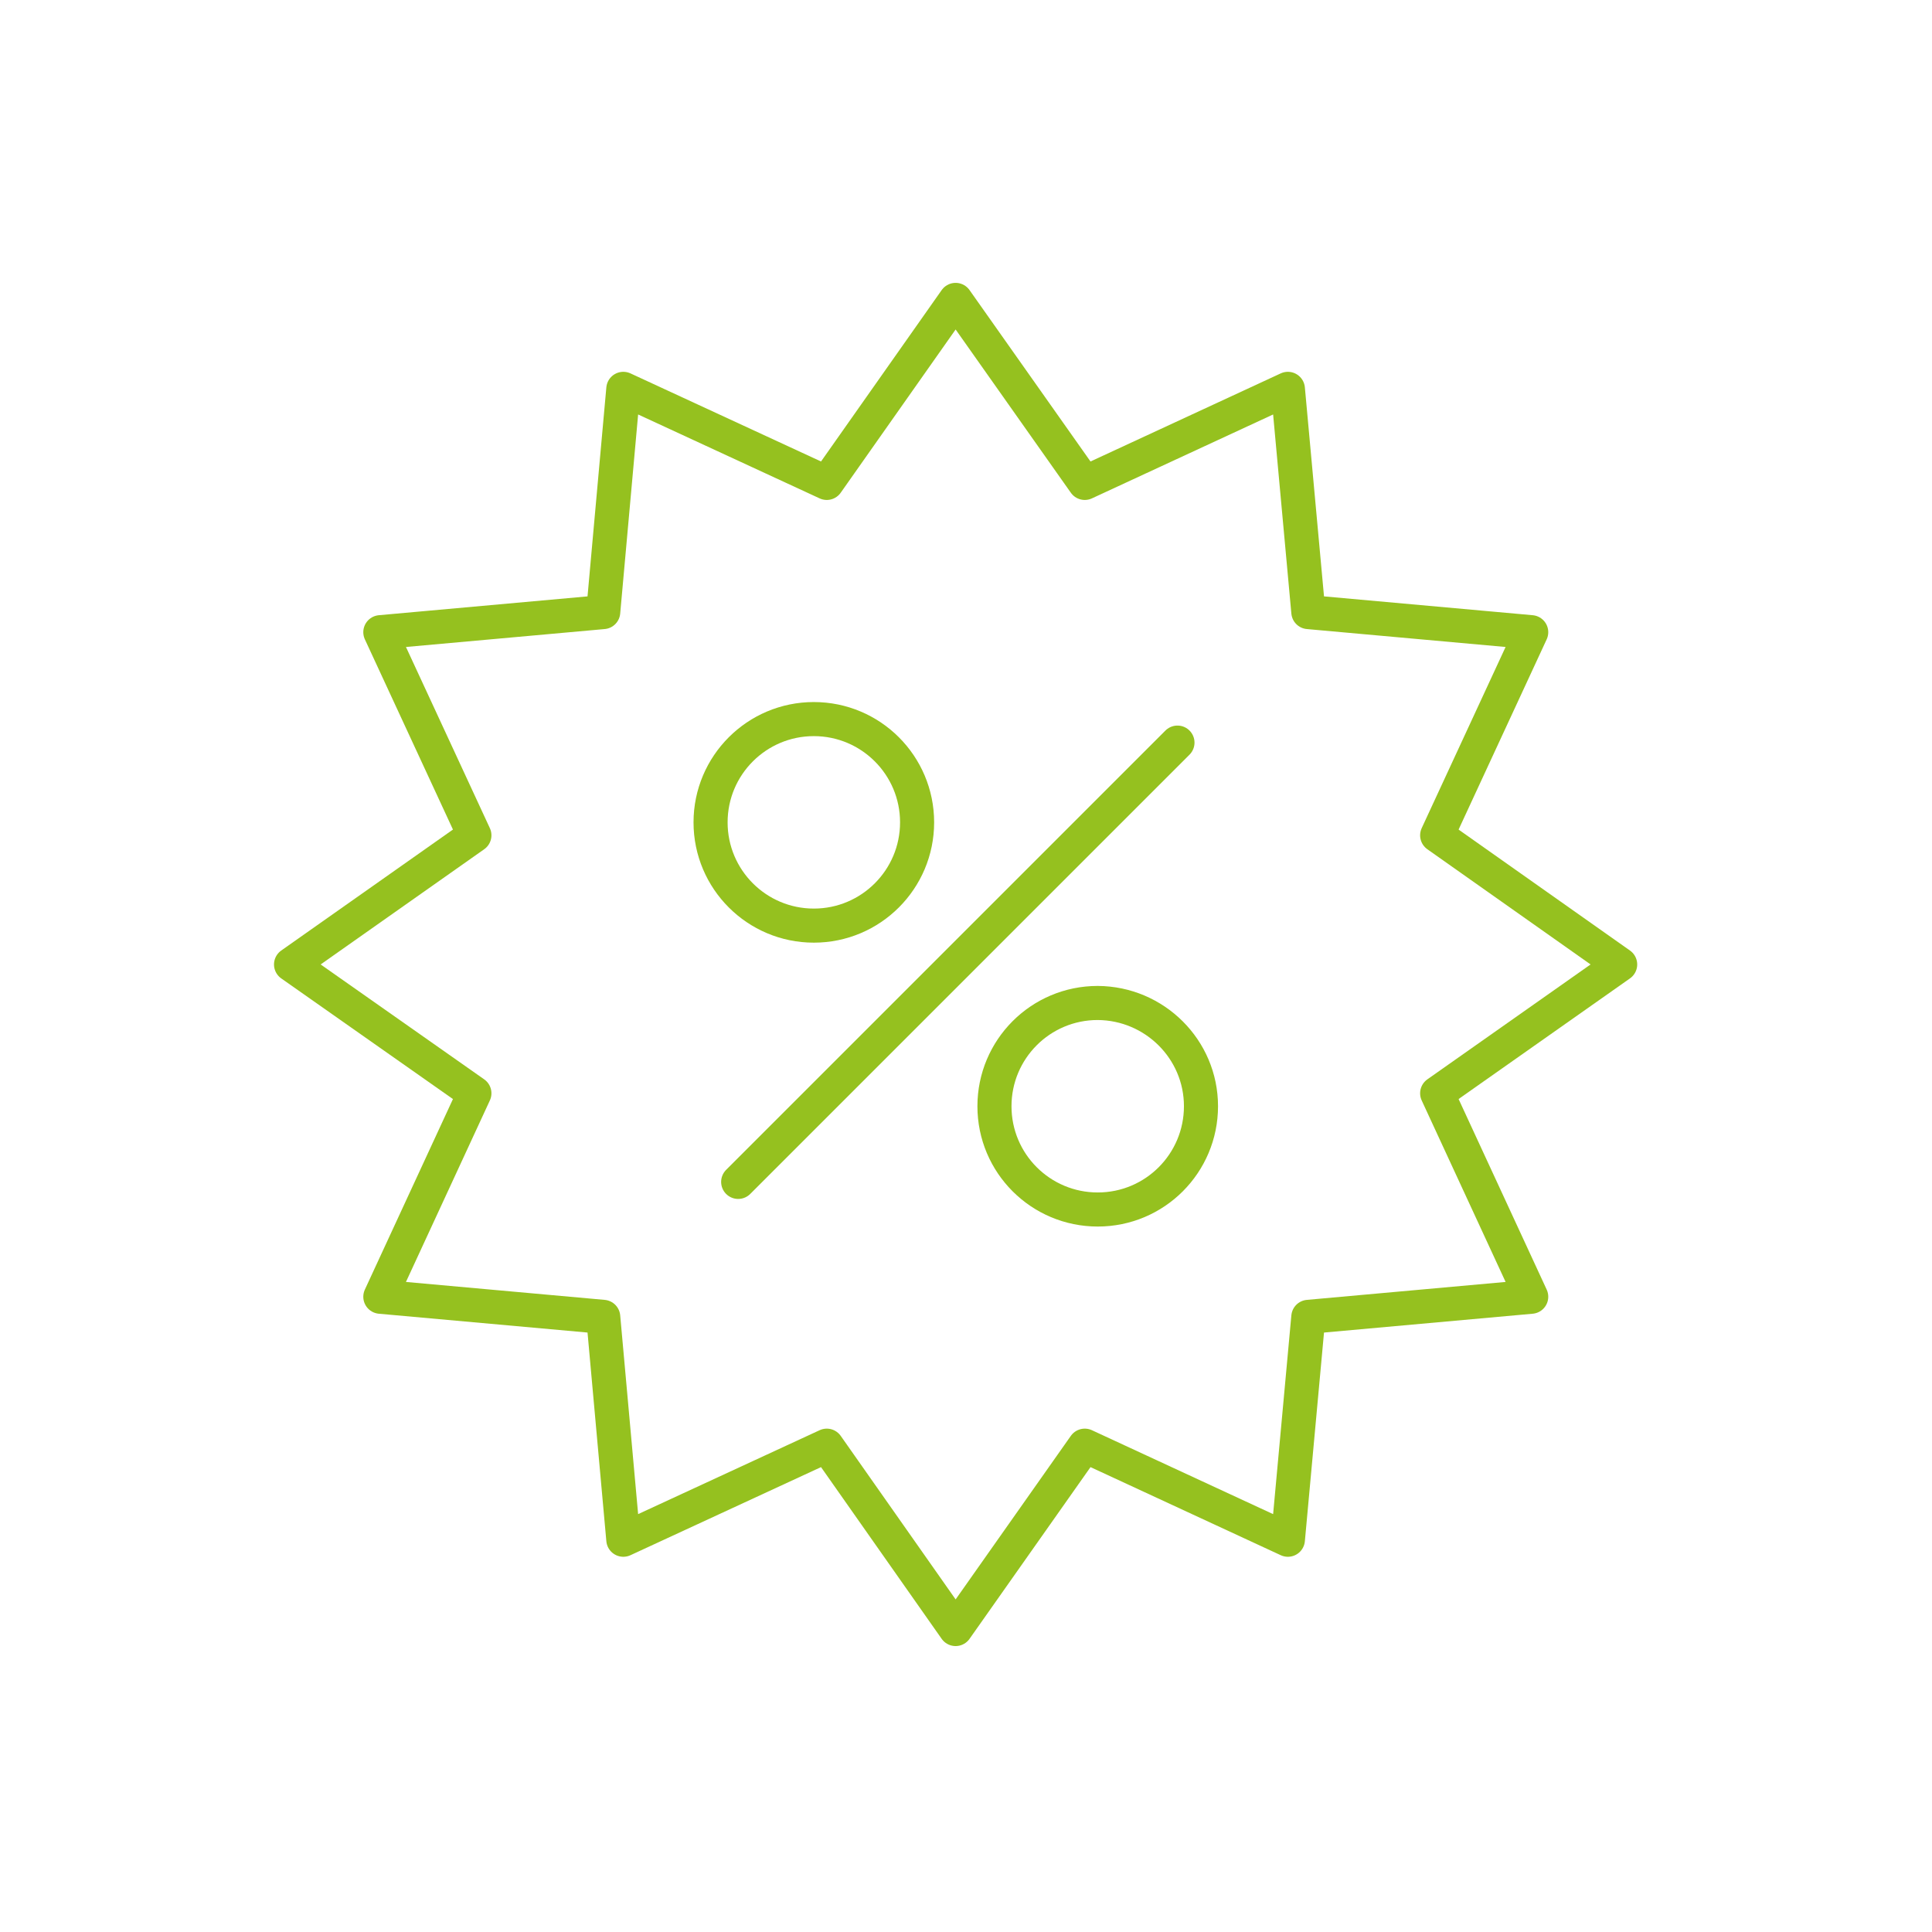 <?xml version="1.0" encoding="UTF-8"?>
<svg xmlns="http://www.w3.org/2000/svg" xmlns:xlink="http://www.w3.org/1999/xlink" version="1.1" id="Ebene_1" x="0px" y="0px" viewBox="0 0 56.69 56.69" style="enable-background:new 0 0 56.69 56.69;" xml:space="preserve">
<style type="text/css">
	.st0{fill:none;stroke:#95C11F;stroke-linecap:round;stroke-linejoin:round;stroke-miterlimit:10;}
</style>
<g>
	<polygon class="st0" points="28.04,8.8 31.83,14.17 37.79,11.41 38.39,17.96 44.93,18.55 42.17,24.51 47.54,28.3 42.17,32.08    44.93,38.05 38.39,38.64 37.79,45.18 31.83,42.42 28.04,47.8 24.26,42.42 18.29,45.18 17.7,38.64 11.16,38.05 13.92,32.08    8.54,28.3 13.92,24.51 11.16,18.55 17.7,17.96 18.29,11.41 24.26,14.17  "></polygon>
	<line class="st0" x1="21.66" y1="34.68" x2="34.55" y2="21.79"></line>
	<circle class="st0" cx="23.88" cy="24.13" r="3.03"></circle>
	<path class="st0" d="M35.24,32.46c0,1.67-1.35,3.03-3.03,3.03c-1.67,0-3.03-1.35-3.03-3.03c0-1.67,1.35-3.03,3.03-3.03   C33.88,29.44,35.24,30.79,35.24,32.46z"></path>
</g>
</svg>
